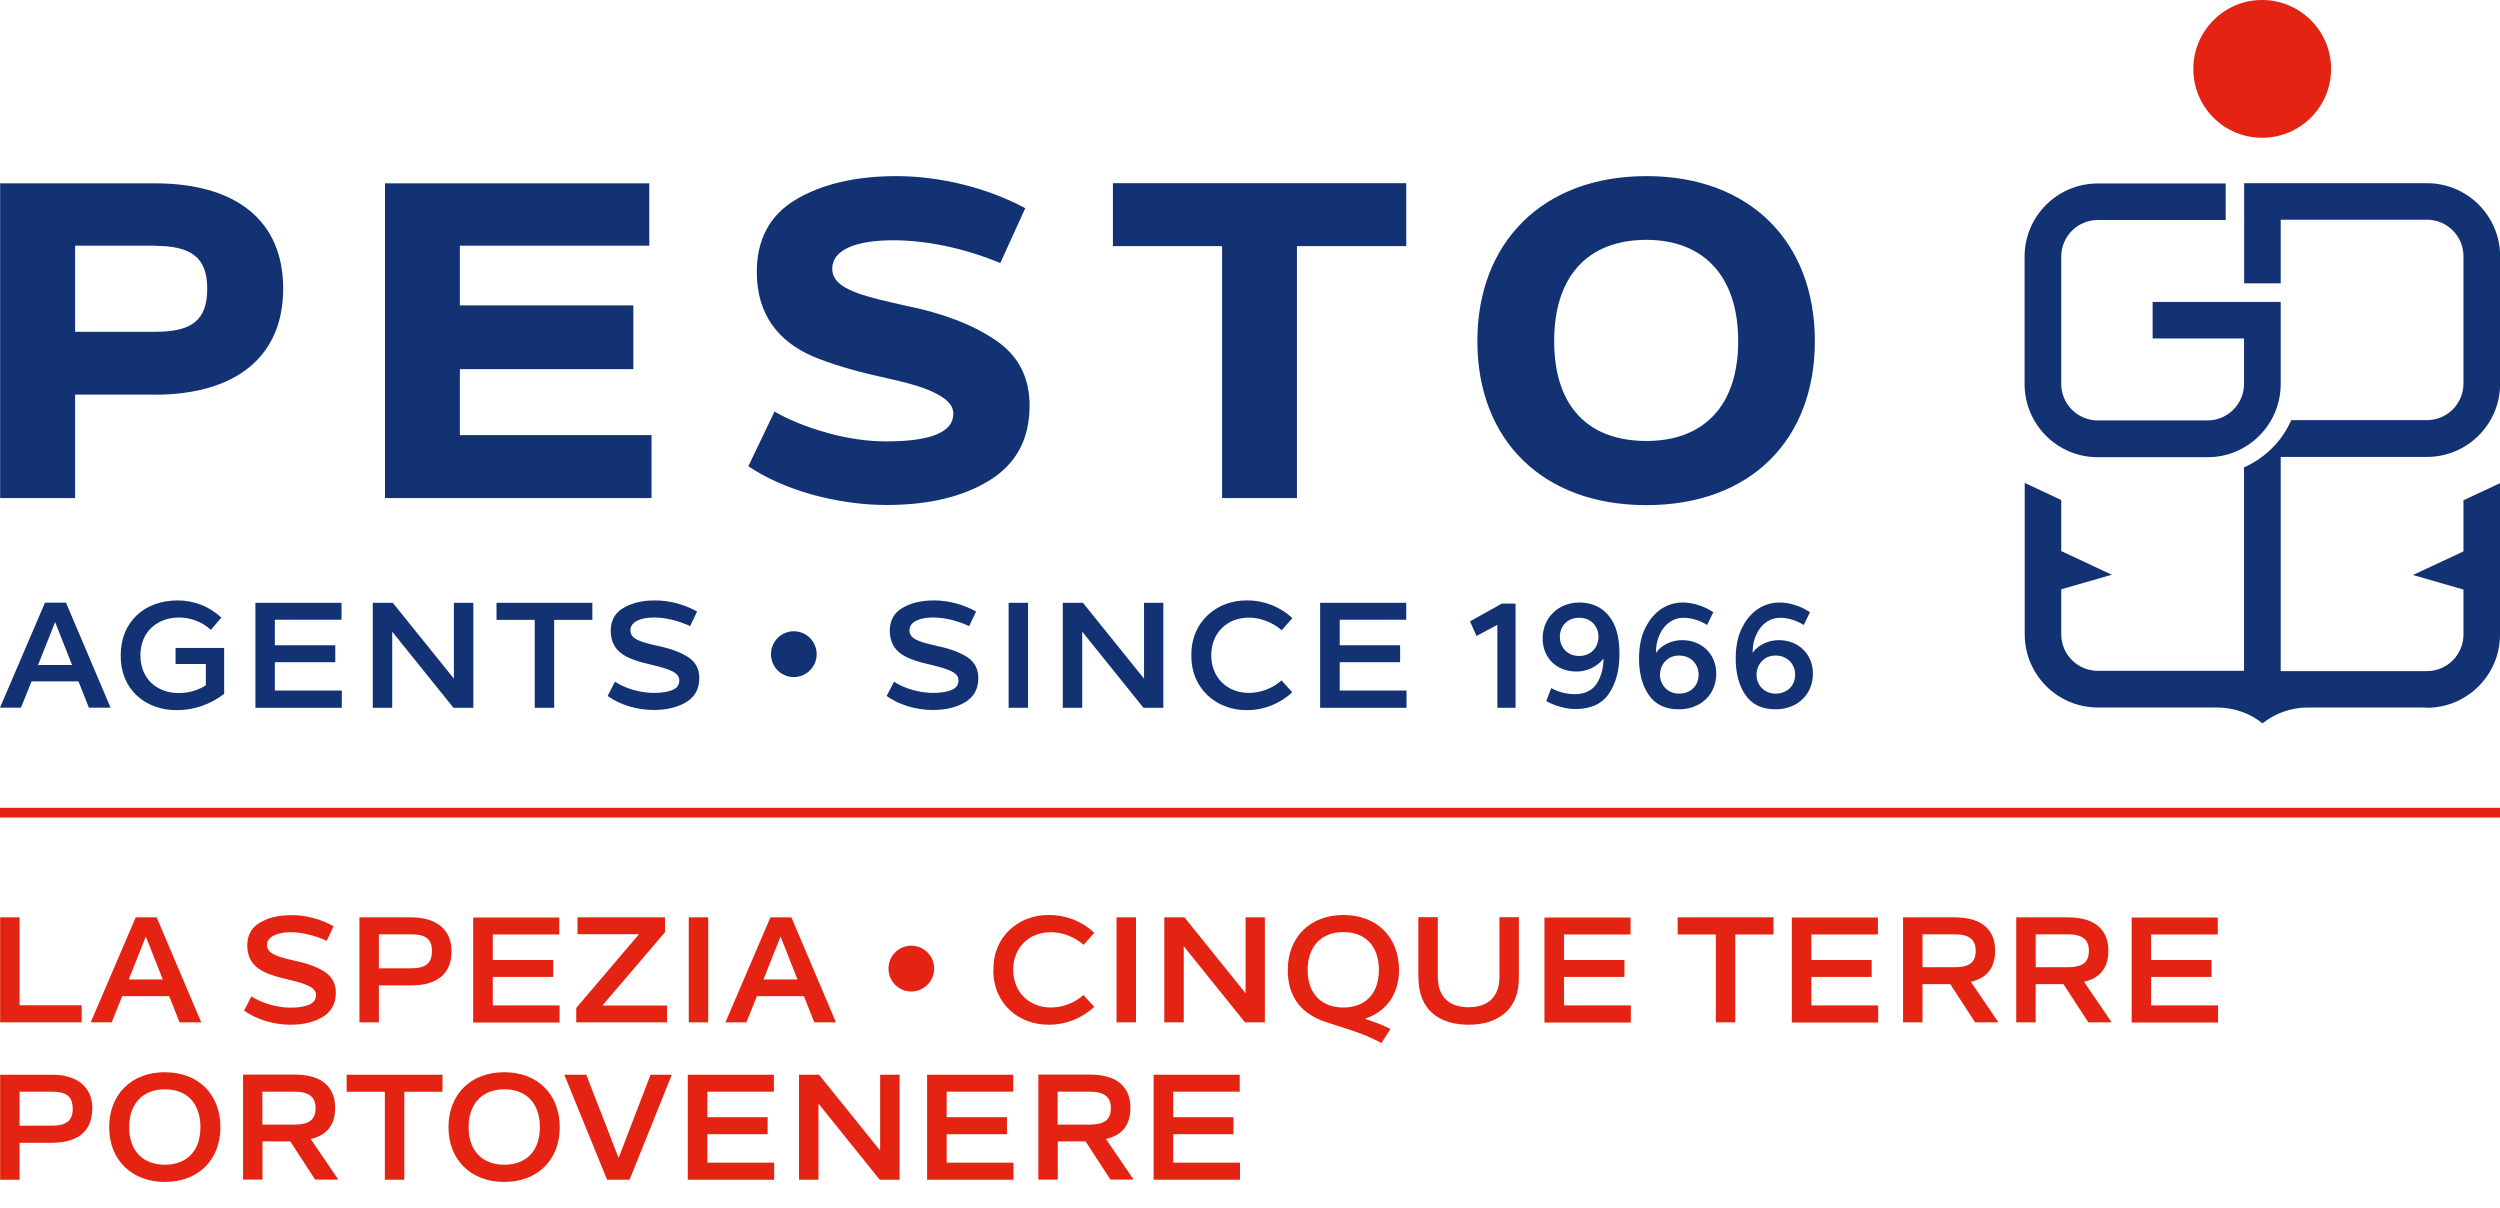 <?xml version="1.0" encoding="UTF-8"?>
<svg id="Layer_1" data-name="Layer 1" xmlns="http://www.w3.org/2000/svg" viewBox="0 0 180 87">
  <defs>
    <style>
      .cls-1 {
        fill: #e42313;
      }

      .cls-2 {
        fill: #123274;
      }
    </style>
  </defs>
  <path class="cls-2" d="M11.12,28.41h-5.71v7.45H.01V13.2h11.14c5.91,0,9.24,2.73,9.24,7.58s-3.34,7.64-9.28,7.64ZM11.12,17.69h-5.71v6.2h5.75c2.66,0,3.76-.83,3.76-3.11s-1.19-3.08-3.79-3.08ZM46.91,31.33v4.53h-19.19V13.2h19.03v4.49h-13.64v4.3h12.49v4.59h-12.49v4.75h13.8ZM55.76,29.63c1.06.61,2.31,1.12,3.82,1.54,1.51.42,2.92.61,4.24.61,3.21,0,4.82-.67,4.82-1.99,0-.48-.29-.87-.83-1.22-1.06-.67-2.25-.96-4.69-1.51-1.86-.42-3.4-.9-4.62-1.41-2.41-1.06-4.01-2.95-4.01-6.07,0-2.34.93-4.08,2.79-5.2,1.89-1.12,4.3-1.7,7.26-1.7,3.21,0,6.61.87,9.28,2.31l-1.8,3.95c-2.54-1.06-5.3-1.64-7.7-1.64-2.66,0-4.4.67-4.4,2.05,0,1.28,1.64,1.83,4.33,2.44l.83.19c2.76.55,4.94,1.38,6.58,2.5,1.64,1.09,2.47,2.66,2.47,4.72,0,2.41-.96,4.2-2.89,5.39-1.93,1.19-4.4,1.77-7.41,1.77-1.77,0-3.53-.26-5.33-.74-1.8-.51-3.34-1.19-4.62-2.05l1.89-3.95ZM101.24,17.72h-7.86v18.14h-5.39v-18.14h-7.86v-4.53h21.12v4.53ZM118.54,12.68c7.51,0,12.13,4.78,12.13,11.88s-4.62,11.81-12.13,11.81-12.17-4.72-12.17-11.81,4.69-11.88,12.17-11.88ZM118.54,17.27c-4.14,0-6.64,2.54-6.64,7.29s2.5,7.19,6.64,7.19,6.61-2.54,6.61-7.19-2.47-7.29-6.61-7.29ZM164.2,21.74h-9.21v2.63h6.58v3.27c0,1.45-1.18,2.63-2.63,2.63h-7.9c-1.45,0-2.63-1.18-2.63-2.63v-9.17c0-1.45,1.18-2.63,2.63-2.63h9.21v-2.63h-9.21c-2.91,0-5.27,2.36-5.27,5.27v9.17c0,2.91,2.36,5.27,5.27,5.27h7.9c2.91,0,5.27-2.36,5.27-5.27v-5.9ZM174.73,50.96c2.91,0,5.27-2.36,5.27-5.27v-10.9l-2.63,1.23v3.68l-3.64,1.7,3.64,1.05v3.24c0,1.45-1.18,2.63-2.63,2.63h-10.53v-15.42h10.53c2.91,0,5.27-2.36,5.27-5.27v-9.17c0-2.91-2.36-5.27-5.27-5.27h-13.16v7.21s2.63,0,2.63,0v-4.58h10.53c1.45,0,2.63,1.18,2.63,2.63v9.17c0,1.45-1.18,2.63-2.63,2.63h-9.77c-.66,1.51-1.88,2.73-3.4,3.4v14.65h-10.53c-1.45,0-2.63-1.18-2.63-2.63v-3.24l3.64-1.05-3.64-1.7v-3.68l-2.63-1.23v10.9c0,2.91,2.36,5.27,5.27,5.27h8.58c1.23,0,2.37.42,3.27,1.14.9-.71,2.03-1.14,3.27-1.14h8.58ZM5.65,49.06h-3.38l-.76,1.89H0l3.24-7.56h1.51l3.21,7.56h-1.56l-.75-1.89ZM5.19,47.88l-1.22-3.09-1.23,3.09h2.45ZM12.78,43.23c1.21,0,2.31.44,3.16,1.24l-.76.88c-.6-.57-1.46-.89-2.28-.89-1.57,0-2.79,1.02-2.79,2.72s1.2,2.72,2.76,2.72c.73,0,1.42-.21,1.95-.56v-1.53h-2.18v-1.16h3.5v3.31c-.99.76-2.19,1.17-3.39,1.17-2.29.02-4.09-1.51-4.06-3.95,0-2.41,1.71-3.95,4.1-3.95ZM24.61,49.73v1.23h-6.22v-7.56h6.2v1.22h-4.8v1.84h4.35v1.22h-4.35v2.04h4.82ZM34.08,43.4v7.56h-1.43l-4.41-5.48v5.48h-1.4v-7.56h1.44l4.4,5.46v-5.46h1.4ZM42.65,44.63h-2.75v6.33h-1.4v-6.33h-2.75v-1.23h6.9v1.23ZM44.27,49.08c.78.51,1.87.81,2.81.81.52,0,.95-.06,1.31-.2.35-.14.52-.37.52-.71,0-.56-.72-.81-1.97-1.11-1.8-.41-2.92-.86-2.97-2.42,0-.76.3-1.32.9-1.67.6-.36,1.36-.55,2.29-.55,1.07,0,2.14.3,3.03.8l-.5,1.05c-.92-.42-1.8-.62-2.62-.62-.94,0-1.68.31-1.68.92s.66.82,1.78,1.08l.26.06c.9.19,1.61.46,2.13.8s.79.85.79,1.5c0,.77-.31,1.35-.93,1.73-.62.37-1.4.57-2.34.57-1.19,0-2.43-.36-3.33-1.01l.54-1.05ZM57.15,45.45c.91,0,1.65.74,1.65,1.65s-.74,1.65-1.65,1.65-1.64-.74-1.64-1.65.74-1.65,1.64-1.65ZM64.36,49.08c.78.51,1.87.81,2.82.81.52,0,.95-.06,1.31-.2.35-.14.52-.37.52-.71,0-.56-.72-.81-1.97-1.11-1.8-.41-2.92-.86-2.98-2.42,0-.76.3-1.32.9-1.67.6-.36,1.36-.55,2.29-.55,1.07,0,2.14.3,3.03.8l-.5,1.05c-.92-.42-1.8-.62-2.62-.62-.94,0-1.68.31-1.68.92s.66.82,1.78,1.08l.26.06c.9.19,1.61.46,2.13.8.52.34.79.85.79,1.5,0,.77-.31,1.35-.93,1.73-.62.37-1.4.57-2.34.57-1.19,0-2.43-.36-3.33-1.01l.54-1.05ZM72.62,43.4h1.4v7.56h-1.4v-7.56ZM83.76,43.4v7.56h-1.43l-4.41-5.48v5.48h-1.4v-7.56h1.45l4.4,5.46v-5.46h1.4ZM89.8,43.23c1.23,0,2.41.47,3.25,1.28l-.77.87c-.64-.57-1.51-.91-2.37-.91-1.53,0-2.7,1.07-2.7,2.71s1.19,2.71,2.71,2.71c.86,0,1.71-.33,2.35-.9l.77.85c-.85.81-2.02,1.29-3.25,1.29-2.2.02-4.05-1.55-4.01-3.95-.04-2.42,1.85-3.98,4.01-3.95ZM101.27,49.73v1.23h-6.22v-7.56h6.2v1.22h-4.79v1.84h4.35v1.22h-4.35v2.04h4.82ZM109.12,43.46v7.5h-1.31v-5.97l-1.5.8-.47-1.05,2.29-1.28h.98ZM111.7,49.55c.48.27,1.13.43,1.66.43.75,0,1.28-.26,1.61-.77.32-.51.48-1.11.48-1.79-.47.6-1.2.93-1.94.93-1.48,0-2.44-1.03-2.44-2.38,0-1.48,1.12-2.59,2.65-2.59.87,0,1.61.33,2.09.93.57.67.79,1.59.79,2.78s-.25,2.09-.75,2.84c-.5.75-1.31,1.12-2.42,1.12-.68,0-1.44-.21-2.1-.57l.36-.94ZM113.7,44.48c-.85,0-1.39.6-1.39,1.37s.55,1.38,1.39,1.38,1.39-.61,1.39-1.38-.55-1.37-1.39-1.37ZM118.47,45.2c.57-1.16,1.53-1.82,2.7-1.82.73,0,1.55.27,2.19.7l-.45.92c-.48-.31-1.11-.52-1.68-.52-1.29,0-2.02,1.26-2,2.52.4-.57,1.15-.91,1.87-.91,1.46,0,2.47,1.03,2.47,2.41,0,1.5-1.11,2.57-2.69,2.57-.97,0-1.69-.34-2.16-1.02s-.71-1.55-.71-2.62c0-.88.15-1.62.45-2.22ZM120.89,47.2c-.41,0-.74.14-.99.41-.25.27-.38.6-.38.97,0,.74.55,1.36,1.37,1.36.87,0,1.41-.6,1.41-1.36s-.55-1.38-1.41-1.38ZM125.43,45.2c.57-1.16,1.53-1.82,2.7-1.82.73,0,1.55.27,2.19.7l-.45.92c-.48-.31-1.11-.52-1.68-.52-1.29,0-2.02,1.26-2,2.52.4-.57,1.15-.91,1.87-.91,1.46,0,2.47,1.03,2.47,2.41,0,1.5-1.11,2.57-2.69,2.57-.97,0-1.69-.34-2.16-1.02s-.71-1.55-.71-2.62c0-.88.15-1.62.45-2.22ZM127.84,47.2c-.41,0-.74.14-.99.41-.25.27-.38.6-.38.97,0,.74.55,1.36,1.37,1.36.87,0,1.41-.6,1.41-1.36s-.55-1.38-1.41-1.38Z"/>
  <path class="cls-1" d="M167.84,4.96c0,2.74-2.22,4.96-4.97,4.96s-4.95-2.22-4.95-4.96,2.22-4.96,4.95-4.96,4.97,2.22,4.97,4.96M1.41,72.38v-6.33H.01v7.56h5.87v-1.23H1.41ZM12.93,73.61h1.56l-3.21-7.56h-1.51l-3.24,7.56h1.51l.76-1.89h3.38l.75,1.89ZM9.27,70.52l1.23-3.09,1.22,3.09h-2.45ZM17.58,72.77c.9.64,2.14,1.01,3.33,1.01.94,0,1.72-.19,2.34-.57.62-.39.93-.96.93-1.73,0-.65-.27-1.16-.79-1.5-.52-.34-1.23-.61-2.13-.8l-.26-.06c-1.11-.26-1.78-.49-1.78-1.08s.74-.92,1.68-.92c.82,0,1.7.2,2.62.62l.5-1.05c-.89-.5-1.96-.8-3.03-.8-.93,0-1.69.18-2.29.55-.6.35-.9.91-.9,1.67.05,1.56,1.18,2.01,2.98,2.42,1.25.3,1.97.56,1.97,1.11,0,.33-.17.57-.52.71-.35.14-.78.2-1.31.2-.94,0-2.03-.3-2.82-.81l-.54,1.05ZM32.51,68.48c0-1.51-1.05-2.43-2.9-2.43h-3.73v7.56h1.4v-2.66h2.32c1.87,0,2.91-.83,2.91-2.46ZM31.1,68.48c0,.89-.46,1.24-1.53,1.24h-2.29v-2.45h2.28c1.06,0,1.54.31,1.54,1.21ZM35.48,72.38v-2.04h4.35v-1.22h-4.35v-1.84h4.79v-1.22h-6.2v7.56h6.22v-1.23h-4.82ZM43.37,72.4l4.51-5.28v-1.07h-6.3v1.21h4.43l-4.52,5.31v1.04h6.54v-1.21h-4.66ZM49.59,73.61h1.4v-7.56h-1.4v7.56ZM58.63,73.61h1.56l-3.21-7.56h-1.51l-3.24,7.56h1.51l.76-1.89h3.38l.75,1.89ZM54.97,70.52l1.23-3.09,1.22,3.09h-2.45ZM63.97,69.74c0,.91.74,1.65,1.64,1.65s1.65-.74,1.65-1.65-.74-1.65-1.65-1.65-1.64.74-1.64,1.65ZM71.52,69.83c-.03,2.4,1.81,3.97,4.01,3.95,1.23,0,2.41-.48,3.25-1.29l-.77-.85c-.64.57-1.5.9-2.35.9-1.52,0-2.71-1.07-2.71-2.71s1.17-2.71,2.7-2.71c.86,0,1.72.34,2.37.91l.77-.87c-.85-.81-2.02-1.28-3.25-1.28-2.16-.03-4.06,1.53-4.01,3.95ZM80.39,73.61h1.4v-7.56h-1.4v7.56ZM89.68,66.05v5.46l-4.4-5.46h-1.45v7.56h1.4v-5.48l4.41,5.48h1.43v-7.56h-1.4ZM96.56,73.94c1.11.35,1.97.65,2.9,1.16l.65-1.01c-.07-.05-.31-.16-.68-.32-.37-.15-.74-.28-1.1-.39v-.05c1.53-.52,2.4-1.81,2.4-3.49,0-2.35-1.58-3.96-4-3.96s-4.01,1.61-4.01,3.96c0,1.4.52,2.5,1.56,3.18.29.19.59.35.91.47.33.12.79.27,1.38.45ZM99.28,69.84c0,1.74-1.01,2.7-2.56,2.7s-2.57-.97-2.57-2.7,1.02-2.73,2.57-2.73,2.56.97,2.56,2.73ZM102.13,70.4c0,2.22,1.39,3.38,3.62,3.38,1.1,0,1.98-.29,2.63-.86.65-.58.98-1.42.98-2.53v-4.35h-1.4v4.29c0,1.38-.76,2.19-2.22,2.19s-2.22-.81-2.22-2.19v-4.29h-1.4v4.35ZM112.61,72.38v-2.04h4.35v-1.22h-4.35v-1.84h4.79v-1.22h-6.2v7.56h6.22v-1.23h-4.82ZM127.69,66.05h-6.9v1.23h2.75v6.33h1.4v-6.33h2.75v-1.23ZM130.42,72.38v-2.04h4.34v-1.22h-4.34v-1.84h4.79v-1.22h-6.2v7.56h6.22v-1.23h-4.82ZM142.21,73.61h1.68l-1.99-2.92c1.17-.27,1.75-1.02,1.75-2.24,0-.7-.2-1.25-.62-1.67-.48-.48-1.25-.73-2.3-.73h-3.71v7.56h1.4v-2.75h2l1.79,2.75ZM138.42,67.27h2.3c1.04,0,1.53.36,1.53,1.19s-.46,1.18-1.52,1.18h-2.31v-2.37ZM150.36,73.61h1.68l-1.99-2.92c1.17-.27,1.75-1.02,1.75-2.24,0-.7-.2-1.25-.62-1.67-.48-.48-1.25-.73-2.3-.73h-3.71v7.56h1.4v-2.75h2l1.79,2.75ZM146.57,67.27h2.3c1.04,0,1.53.36,1.53,1.19s-.46,1.18-1.52,1.18h-2.31v-2.37ZM154.88,72.38v-2.04h4.35v-1.22h-4.35v-1.84h4.8v-1.22h-6.2v7.56h6.22v-1.23h-4.82ZM6.65,79.81c0-1.51-1.05-2.43-2.9-2.43H.01v7.56h1.4v-2.66h2.32c1.87,0,2.91-.83,2.91-2.46ZM5.24,79.81c0,.89-.46,1.24-1.53,1.24H1.41v-2.45h2.28c1.06,0,1.54.31,1.54,1.21ZM7.86,81.16c0,2.34,1.61,3.94,4.01,3.94s4-1.58,4-3.94-1.58-3.96-4-3.96-4.01,1.61-4.01,3.96ZM14.43,81.16c0,1.74-1.01,2.7-2.56,2.7s-2.57-.97-2.57-2.7,1.02-2.73,2.57-2.73,2.56.97,2.56,2.73ZM22.68,84.93h1.68l-1.99-2.92c1.17-.27,1.76-1.02,1.76-2.24,0-.7-.2-1.25-.62-1.67-.48-.48-1.25-.73-2.3-.73h-3.71v7.56h1.4v-2.75h2l1.79,2.75ZM18.89,78.6h2.3c1.04,0,1.53.36,1.53,1.19s-.46,1.18-1.52,1.18h-2.31v-2.37ZM31.86,77.38h-6.9v1.23h2.75v6.33h1.4v-6.33h2.75v-1.23ZM32.29,81.16c0,2.34,1.61,3.94,4.01,3.94s4-1.58,4-3.94-1.58-3.96-4-3.96-4.01,1.61-4.01,3.96ZM38.87,81.16c0,1.74-1.01,2.7-2.56,2.7s-2.57-.97-2.57-2.7,1.02-2.73,2.57-2.73,2.56.97,2.56,2.73ZM46.84,77.38l-2.3,5.99-2.33-5.99h-1.58l3.08,7.56h1.62l3.04-7.56h-1.52ZM50.93,83.7v-2.04h4.34v-1.22h-4.34v-1.84h4.79v-1.22h-6.2v7.56h6.22v-1.23h-4.82ZM63.37,77.38v5.46l-4.4-5.46h-1.44v7.56h1.4v-5.48l4.41,5.48h1.43v-7.56h-1.4ZM68.16,83.7v-2.04h4.34v-1.22h-4.34v-1.84h4.79v-1.22h-6.2v7.56h6.22v-1.23h-4.82ZM79.94,84.93h1.68l-1.99-2.92c1.17-.27,1.76-1.02,1.76-2.24,0-.7-.2-1.25-.62-1.67-.48-.48-1.25-.73-2.3-.73h-3.71v7.56h1.4v-2.75h2l1.79,2.75ZM76.15,78.6h2.3c1.04,0,1.53.36,1.53,1.19s-.46,1.18-1.52,1.18h-2.31v-2.37ZM84.47,83.7v-2.04h4.34v-1.22h-4.34v-1.84h4.79v-1.22h-6.2v7.56h6.22v-1.23h-4.82ZM180,58.86v-.7H0v.7h179.99Z"/>
</svg>